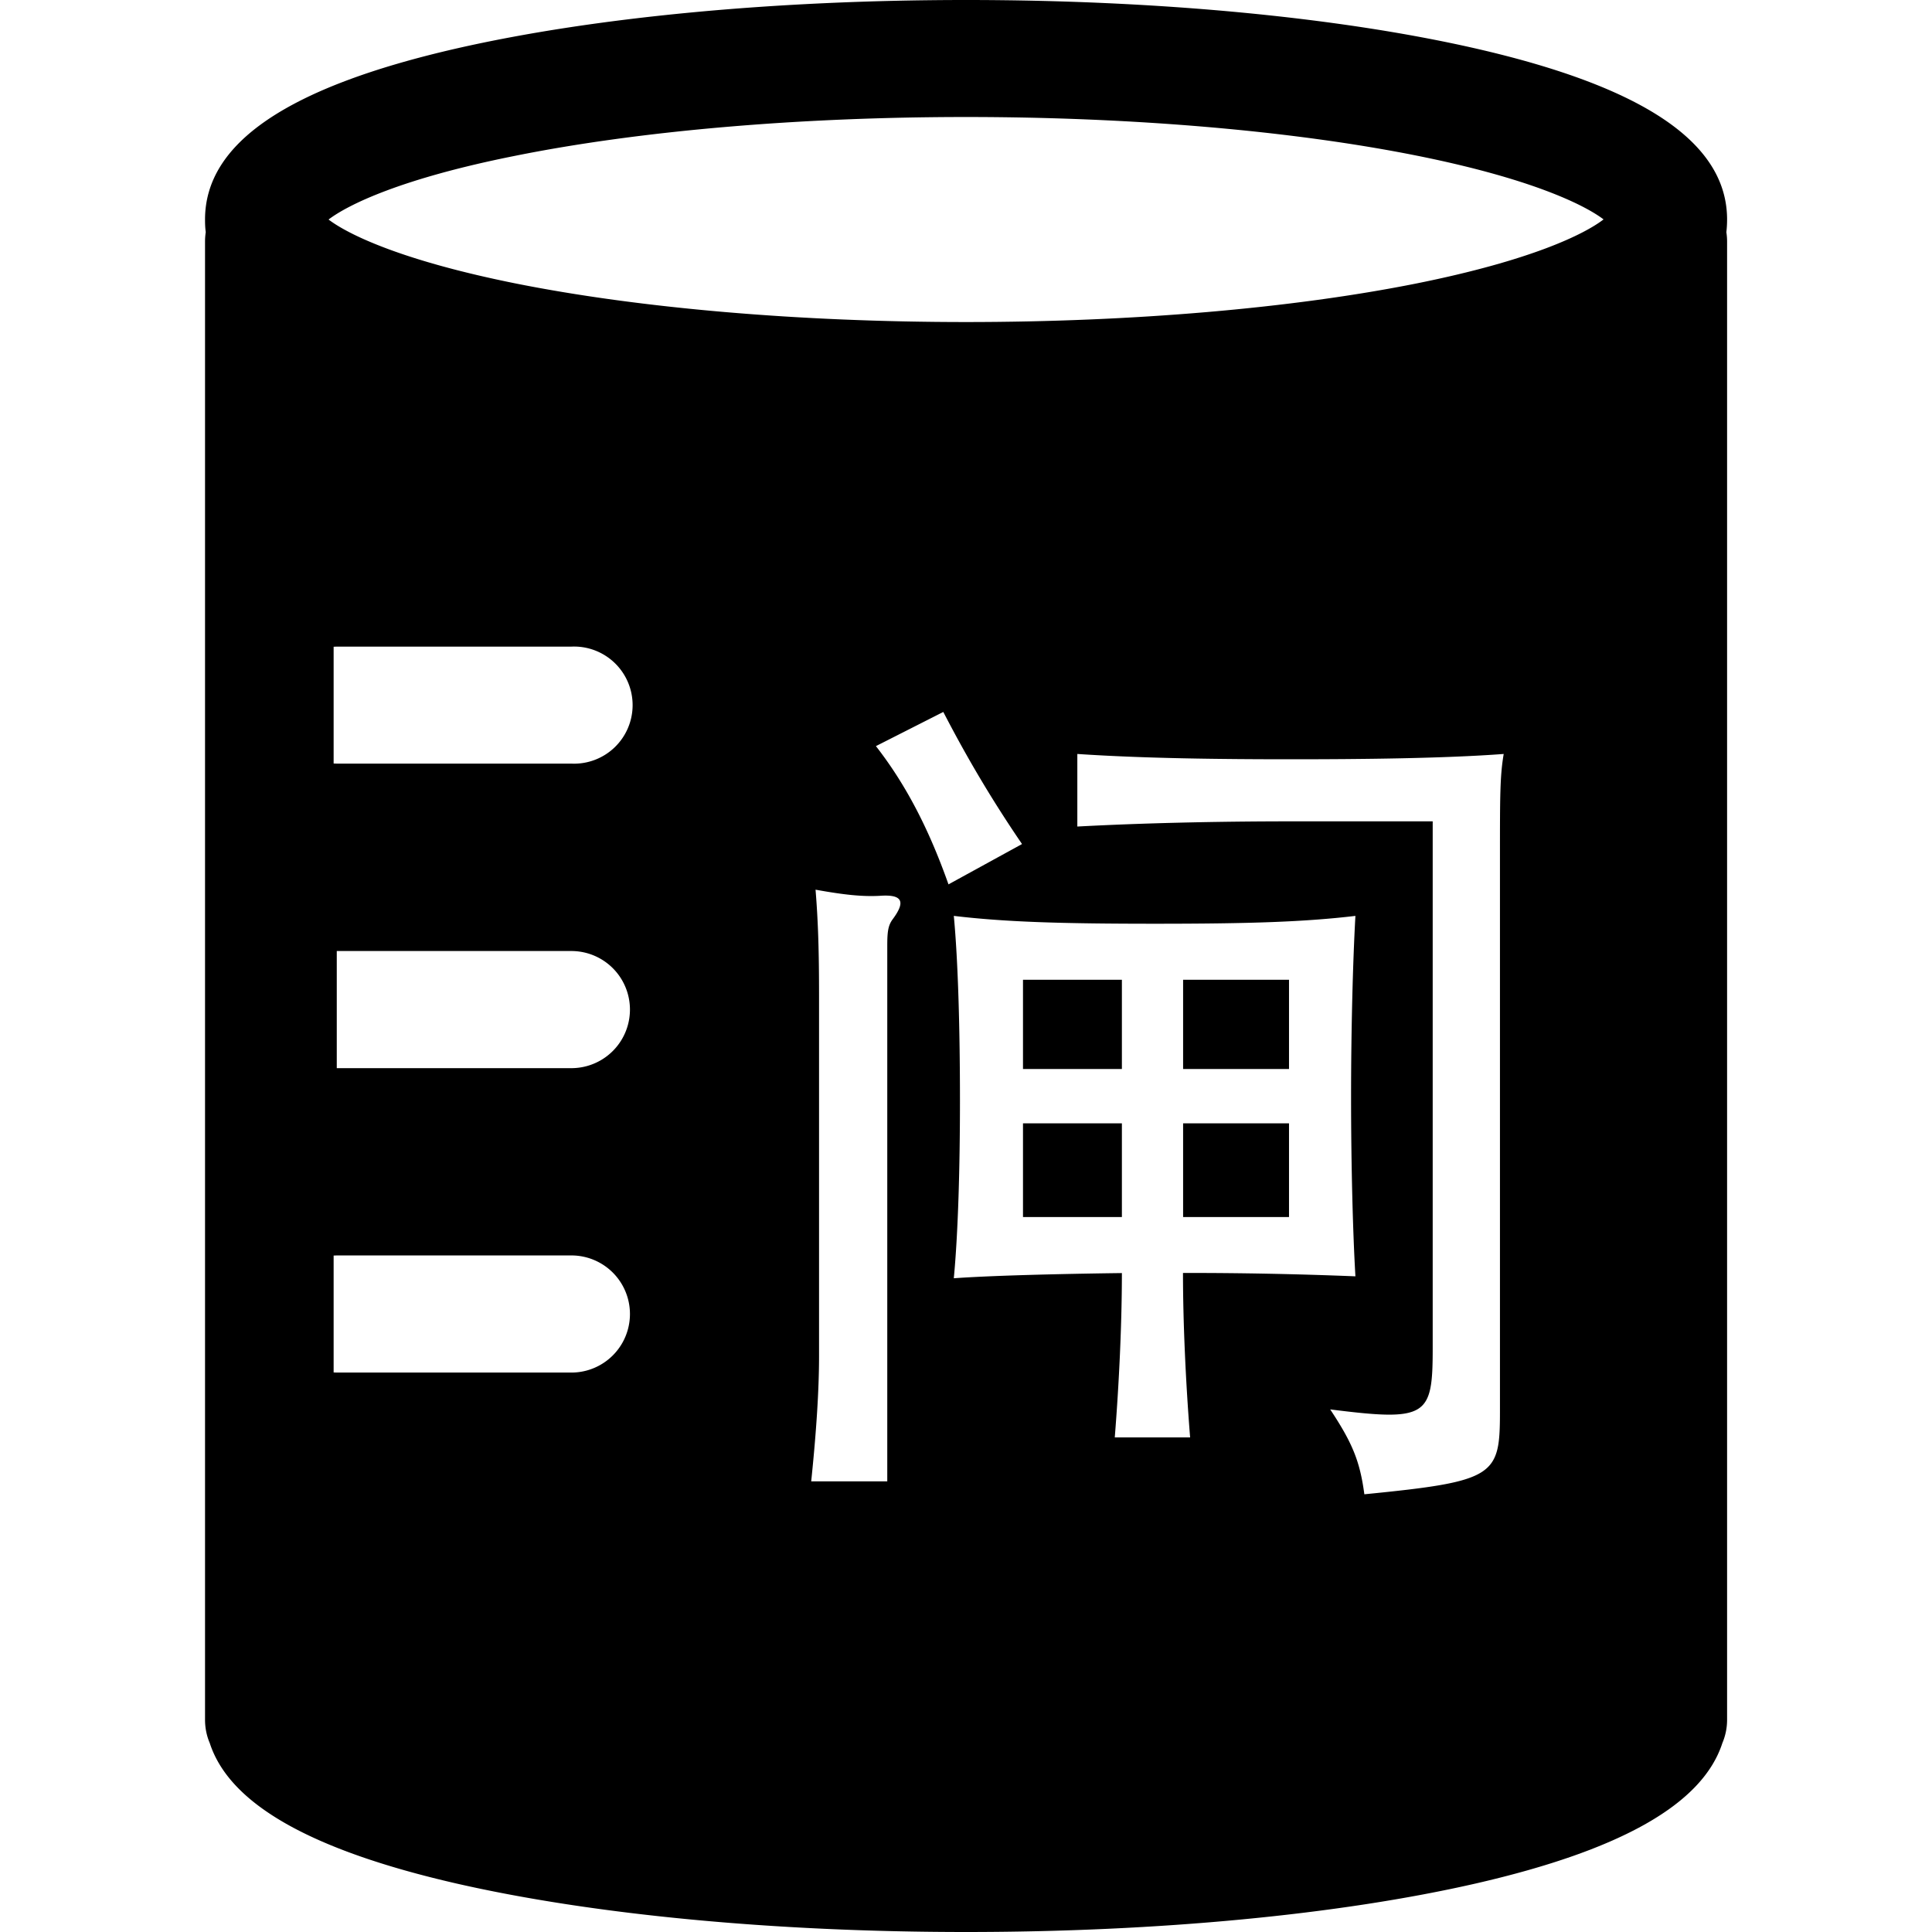 <?xml version="1.0" standalone="no"?><!DOCTYPE svg PUBLIC "-//W3C//DTD SVG 1.1//EN" "http://www.w3.org/Graphics/SVG/1.1/DTD/svg11.dtd"><svg t="1584327936605" class="icon" viewBox="0 0 1024 1024" version="1.1" xmlns="http://www.w3.org/2000/svg" p-id="1464" xmlns:xlink="http://www.w3.org/1999/xlink" width="200" height="200"><defs><style type="text/css"></style></defs><path d="M627.072 519.296h56.128v47.296h-56.128zM627.072 595.392h56.128v49.664h-56.128z" p-id="1465"></path><path d="M915.392 116.352c0-40.384-43.52-70.08-133.12-90.624C709.76 9.152 613.76 0 512 0 410.304 0 314.368 9.152 241.792 25.728c-89.6 20.544-133.12 50.176-133.12 90.624 0 2.24 0.064 4.48 0.384 6.656A32.768 32.768 0 0 0 108.672 128v783.552c0 4.352 0.896 8.576 2.496 12.288 10.432 32.256 53.44 56.704 130.624 74.432C314.368 1014.848 410.304 1024 512 1024c101.76 0 197.76-9.152 270.272-25.728 77.184-17.728 120.192-42.176 130.624-74.432a31.424 31.424 0 0 0 2.496-12.288V128a31.36 31.36 0 0 0-0.384-4.928 59.136 59.136 0 0 0 0.384-6.72z m-612.544 611.136H178.432l-1.6-0.064v-61.952l1.664-0.064h124.352a30.976 30.976 0 1 1 0 62.08z m0-161.344H178.496v-62.08h124.352a30.976 30.976 0 1 1 0 62.08z m0-161.408H178.496l-1.664-0.064v-61.888l1.664-0.064h124.352a31.04 31.04 0 1 1 0 62.016z m170.24 82.56c-2.368 3.264-2.816 6.528-2.816 13.952v283.904h-40.32c2.752-26.432 4.16-48.704 4.16-66.304V527.68c0-22.72-0.448-38.976-1.856-56.128 15.296 2.752 24.576 3.712 33.856 3.264 12.544-0.96 13.888 3.2 6.976 12.48z m-8.832-91.84l35.712-18.112c13.44 25.984 26.88 48.256 41.728 70.016l-38.976 21.376c-10.176-28.736-22.208-52.416-38.464-73.28z m126.592 366.464c2.368-29.696 3.776-61.248 3.776-87.168-34.368 0.448-69.632 1.344-89.088 2.752 2.304-24.128 3.264-59.392 3.264-94.144 0-36.672-0.96-73.792-3.264-97.92 26.88 3.2 56.128 4.16 106.688 4.16 50.048 0 79.296-0.96 106.176-4.16-1.344 23.68-2.304 60.288-2.304 96 0 36.096 0.96 72.384 2.304 95.04a2191.36 2191.36 0 0 0-91.392-1.792c0 25.92 1.408 57.472 3.776 87.168h-39.936z m204.16-308.032v293.632c0 34.816-1.856 37.568-71.872 44.48-2.304-17.152-6.08-26.88-18.112-44.992 51.52 6.528 54.336 3.776 54.336-32.448V435.328h-74.688c-40.896 0-80.256 0.96-113.664 2.752v-38.464c35.264 2.368 76.032 2.816 113.216 2.816s81.216-0.448 112.768-2.816c-1.984 11.648-1.984 22.272-1.984 54.272z m-44.096-303.68c-65.856 13.184-150.72 20.48-238.912 20.48s-172.992-7.296-238.848-20.48c-60.8-12.224-88.832-26.112-99.008-33.856 10.176-7.744 38.208-21.696 99.008-33.792C339.008 69.312 423.808 62.016 512 62.016s173.056 7.296 238.912 20.48c60.736 12.16 88.896 26.112 99.008 33.792-10.112 7.808-38.208 21.696-99.008 33.92z" p-id="1466"></path><path d="M542.208 595.392h52.416v49.664h-52.416zM542.208 519.296h52.416v47.296h-52.416z" p-id="1467"></path></svg>